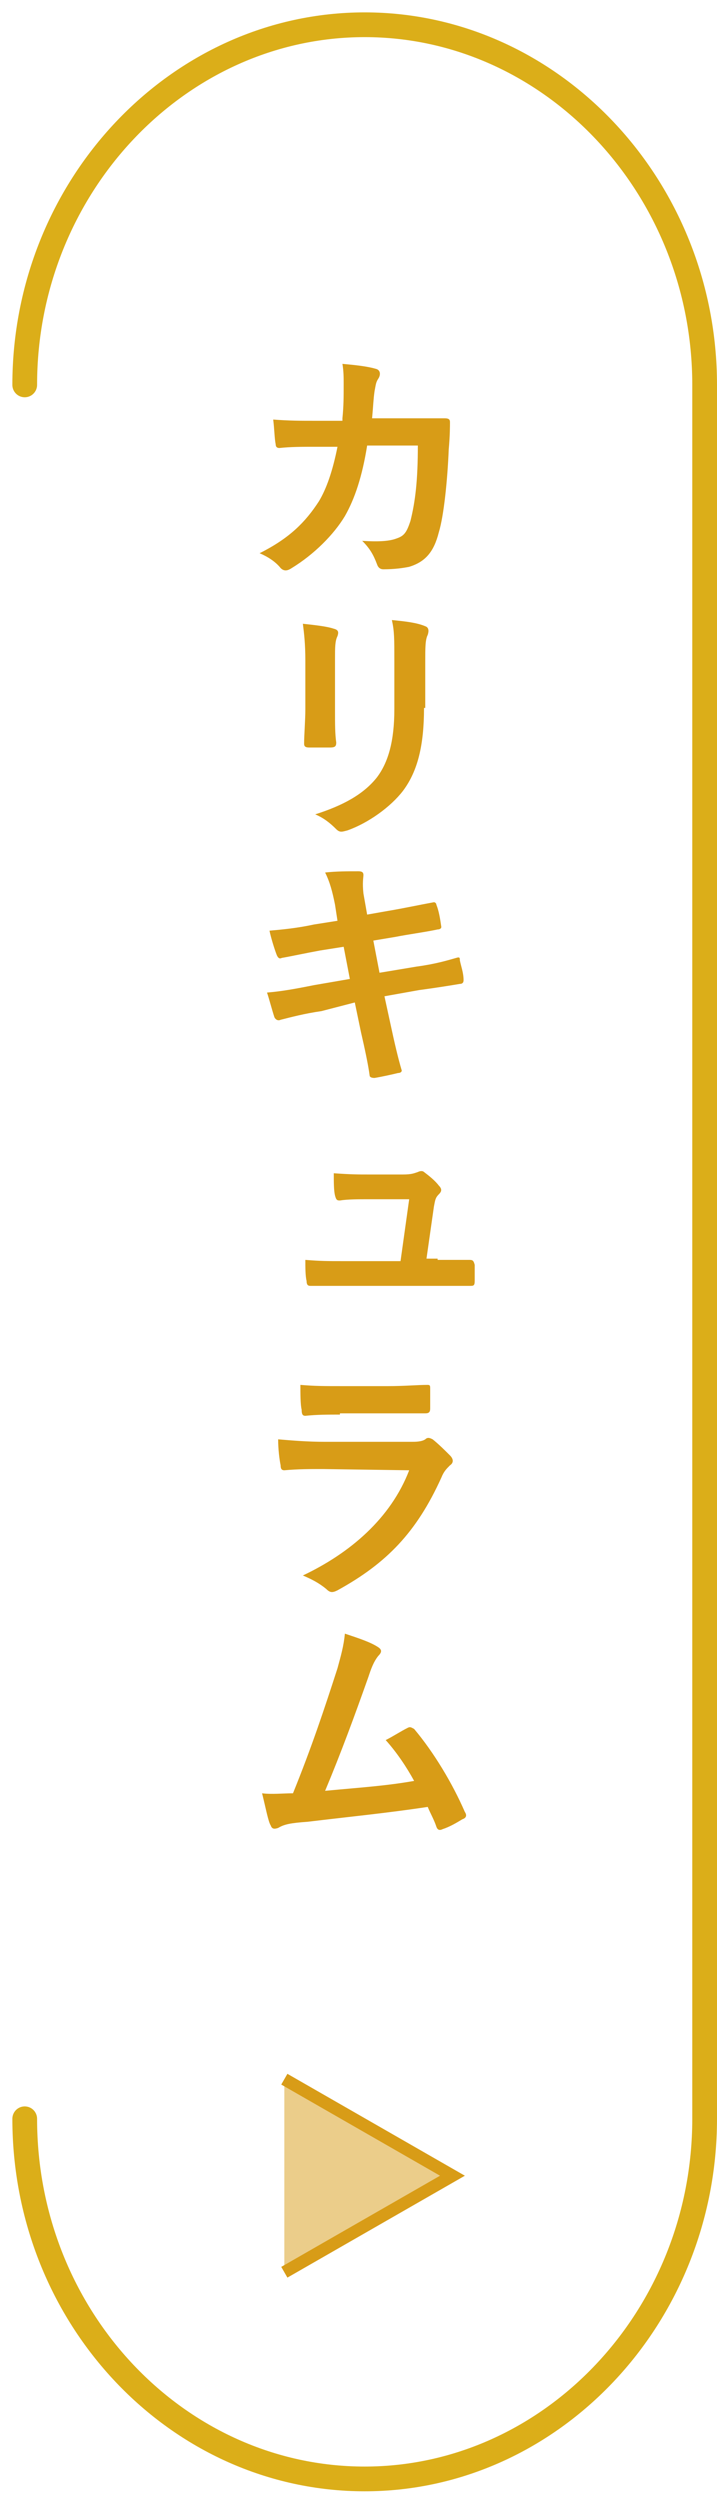 <?xml version="1.0" encoding="utf-8"?>
<!-- Generator: Adobe Illustrator 25.2.1, SVG Export Plug-In . SVG Version: 6.00 Build 0)  -->
<svg version="1.1" id="レイヤー_1" xmlns="http://www.w3.org/2000/svg" xmlns:xlink="http://www.w3.org/1999/xlink" x="0px"
	 y="0px" viewBox="0 0 58 202" style="enable-background:new 0 0 58 202;" xml:space="preserve">
<style type="text/css">
	.st0{fill:#D89C17;}
	.st1{opacity:0.5;fill:#D89C17;}
	.st2{fill:none;stroke:#D89C17;stroke-miterlimit:10;}
	.st3{fill:none;stroke:#DBAE19;stroke-width:2;stroke-linecap:round;stroke-miterlimit:10;}
</style>
<g>
	<path class="st0" d="M27.7,33.8c0.1-1,0.1-1.7,0.1-2.8c0-0.5,0-1-0.1-1.6c1.1,0.1,2,0.2,2.7,0.4c0.4,0.1,0.4,0.5,0.2,0.8
		c-0.2,0.3-0.2,0.5-0.3,1c-0.1,0.7-0.1,1.1-0.2,2.2h3.1c0.9,0,1.9,0,2.8,0c0.3,0,0.4,0.1,0.4,0.3c0,0.3,0,1.1-0.1,2.2
		c-0.1,2.5-0.4,5.4-0.8,6.7c-0.4,1.6-1.1,2.4-2.4,2.8c-0.5,0.1-1.2,0.2-2.1,0.2c-0.2,0-0.4-0.1-0.5-0.4c-0.3-0.8-0.6-1.3-1.2-1.9
		c1.5,0.1,2.3,0,2.8-0.2c0.6-0.2,0.8-0.5,1.1-1.4c0.4-1.6,0.6-3.3,0.6-6.1h-4.1c-0.4,2.5-1,4.3-1.8,5.7c-0.9,1.5-2.5,3.1-4.3,4.2
		c-0.3,0.2-0.6,0.3-0.9,0c-0.4-0.5-1-0.9-1.7-1.2c2.4-1.2,3.7-2.5,4.8-4.2c0.6-1,1.1-2.4,1.5-4.4h-1.8c-1,0-2,0-2.9,0.1
		c-0.2,0-0.3-0.1-0.3-0.3c-0.1-0.5-0.1-1.2-0.2-2c1.3,0.1,2.2,0.1,3.4,0.1H27.7z"/>
	<path class="st0" d="M24.7,53.4c0-1.4-0.1-2.2-0.2-3c0.9,0.1,1.9,0.2,2.5,0.4c0.4,0.1,0.4,0.3,0.3,0.6c-0.2,0.4-0.2,0.9-0.2,1.9
		v4.1c0,1.1,0,1.9,0.1,2.6c0,0.3-0.1,0.4-0.5,0.4H25c-0.3,0-0.4-0.1-0.4-0.3c0-0.7,0.1-1.9,0.1-2.8V53.4z M34.3,57.2
		c0,3-0.5,5.1-1.7,6.7c-1,1.3-2.8,2.6-4.5,3.2c-0.4,0.1-0.6,0.2-0.9-0.1c-0.5-0.5-1-0.9-1.7-1.2c2.2-0.7,3.9-1.6,5-3
		c0.9-1.2,1.4-2.9,1.4-5.5v-3.9c0-1.8,0-2.4-0.2-3.3c1,0.1,2,0.2,2.7,0.5c0.3,0.1,0.3,0.4,0.2,0.7c-0.2,0.4-0.2,1-0.2,2.2V57.2z"/>
	<path class="st0" d="M27.1,73.1c-0.2-1-0.4-1.8-0.8-2.6c0.9-0.1,1.8-0.1,2.7-0.1c0.3,0,0.4,0.1,0.4,0.3c0,0.2-0.1,0.6,0,1.5
		l0.3,1.7l1.7-0.3c1.2-0.2,2.6-0.5,3.7-0.7c0.1,0,0.2,0.1,0.2,0.2c0.2,0.5,0.3,1.1,0.4,1.8c0,0.1-0.1,0.2-0.3,0.2
		c-0.9,0.2-2.4,0.4-3.4,0.6l-1.8,0.3l0.5,2.6l3-0.5c1.5-0.2,2.5-0.5,3.2-0.7c0.3-0.1,0.3,0,0.3,0.2c0.1,0.5,0.3,1,0.3,1.6
		c0,0.2-0.1,0.3-0.3,0.3c-0.6,0.1-1.8,0.3-3.3,0.5l-2.8,0.5l0.5,2.3c0.3,1.4,0.6,2.7,0.9,3.7c0,0.1-0.1,0.2-0.3,0.2
		c-0.4,0.1-1.3,0.3-1.9,0.4c-0.3,0-0.4-0.1-0.4-0.2c-0.1-0.8-0.4-2.2-0.7-3.5l-0.5-2.4L26,81.7c-1.4,0.2-2.5,0.5-3.3,0.7
		c-0.2,0.1-0.4,0-0.5-0.2c-0.2-0.6-0.4-1.4-0.6-2c1.2-0.1,2.3-0.3,3.8-0.6l2.9-0.5l-0.5-2.6l-1.9,0.3c-1.1,0.2-2.5,0.5-3.1,0.6
		c-0.2,0.1-0.3,0-0.4-0.2c-0.2-0.5-0.5-1.5-0.6-2c1.1-0.1,2.2-0.2,3.6-0.5l1.9-0.3L27.1,73.1z"/>
	<path class="st0" d="M35.4,101.8c0.8,0,1.7,0,2.5,0c0.3,0,0.4,0,0.5,0.4c0,0.4,0,0.9,0,1.3c0,0.4-0.1,0.4-0.4,0.4
		c-0.9,0-1.9,0-2.8,0h-7.5c-0.8,0-1.6,0-2.6,0c-0.2,0-0.3-0.1-0.3-0.4c-0.1-0.4-0.1-1.1-0.1-1.7c1.2,0.1,1.9,0.1,2.9,0.1h4.8l0.7-5
		h-3.3c-0.8,0-1.7,0-2.3,0.1c-0.2,0-0.3,0-0.4-0.4c-0.1-0.4-0.1-1.1-0.1-1.8c1.4,0.1,2,0.1,2.8,0.1h2.8c0.7,0,0.9-0.1,1.2-0.2
		c0.2-0.1,0.4-0.1,0.5,0c0.4,0.3,0.9,0.7,1.2,1.1c0.3,0.3,0.2,0.5,0,0.7c-0.3,0.3-0.3,0.5-0.4,1l-0.6,4.2H35.4z"/>
	<path class="st0" d="M26.1,118.7c-1,0-2,0-3.1,0.1c-0.2,0-0.3-0.1-0.3-0.4c-0.1-0.5-0.2-1.3-0.2-2.1c1.2,0.1,2.4,0.2,3.8,0.2h7
		c0.3,0,0.8,0,1.1-0.2c0.2-0.2,0.4-0.1,0.6,0c0.5,0.4,1,0.9,1.4,1.3c0.3,0.3,0.3,0.6,0,0.8c-0.3,0.3-0.5,0.5-0.7,1
		c-2,4.4-4.4,6.9-8.4,9.1c-0.4,0.2-0.6,0.2-0.9-0.1c-0.6-0.5-1.2-0.8-1.9-1.1c3.8-1.8,7.1-4.6,8.6-8.5L26.1,118.7z M27.5,114.3
		c-0.9,0-1.9,0-2.8,0.1c-0.2,0-0.3-0.1-0.3-0.5c-0.1-0.4-0.1-1.3-0.1-2c1.2,0.1,1.9,0.1,3.4,0.1h3.7c1.3,0,2.4-0.1,3.2-0.1
		c0.2,0,0.2,0.1,0.2,0.3c0,0.5,0,1.1,0,1.6c0,0.3-0.1,0.4-0.4,0.4c-0.7,0-1.6,0-2.9,0H27.5z"/>
	<path class="st0" d="M30.6,133.1c0.3,0.2,0.3,0.4,0,0.7c-0.4,0.5-0.6,1.1-0.8,1.7c-1.1,3.1-2.2,6.1-3.5,9.2
		c3.2-0.3,4.9-0.4,7.2-0.8c-0.6-1.1-1.4-2.3-2.3-3.3c0.6-0.3,1.2-0.7,1.8-1c0.2-0.1,0.3,0,0.5,0.1c1.6,1.9,3.1,4.4,4.1,6.7
		c0.2,0.3,0.1,0.5-0.2,0.6c-0.5,0.3-1,0.6-1.6,0.8c-0.2,0.1-0.4,0.1-0.5-0.2c-0.2-0.6-0.5-1.1-0.7-1.6c-3.3,0.5-6.4,0.8-9.7,1.2
		c-1.4,0.1-1.9,0.2-2.4,0.5c-0.3,0.1-0.5,0.1-0.6-0.2c-0.2-0.3-0.4-1.4-0.7-2.6c0.8,0.1,1.7,0,2.5,0c1.5-3.7,2.5-6.7,3.6-10.1
		c0.3-1.1,0.5-1.8,0.6-2.8C29.1,132.4,30,132.7,30.6,133.1z"/>
</g>
<g>
	<polyline class="st1" points="23,168 36.6,175.8 23,183.6 	"/>
	<polyline class="st2" points="23,168 36.6,175.8 23,183.6 	"/>
</g>
<path class="st3" d="M2,31.1C2,15.1,14.4,2,29.5,2S57,15.1,57,31.1v140.1c0,16-12.4,29.1-27.5,29.1S2,187.3,2,171.2"/>
</svg>
